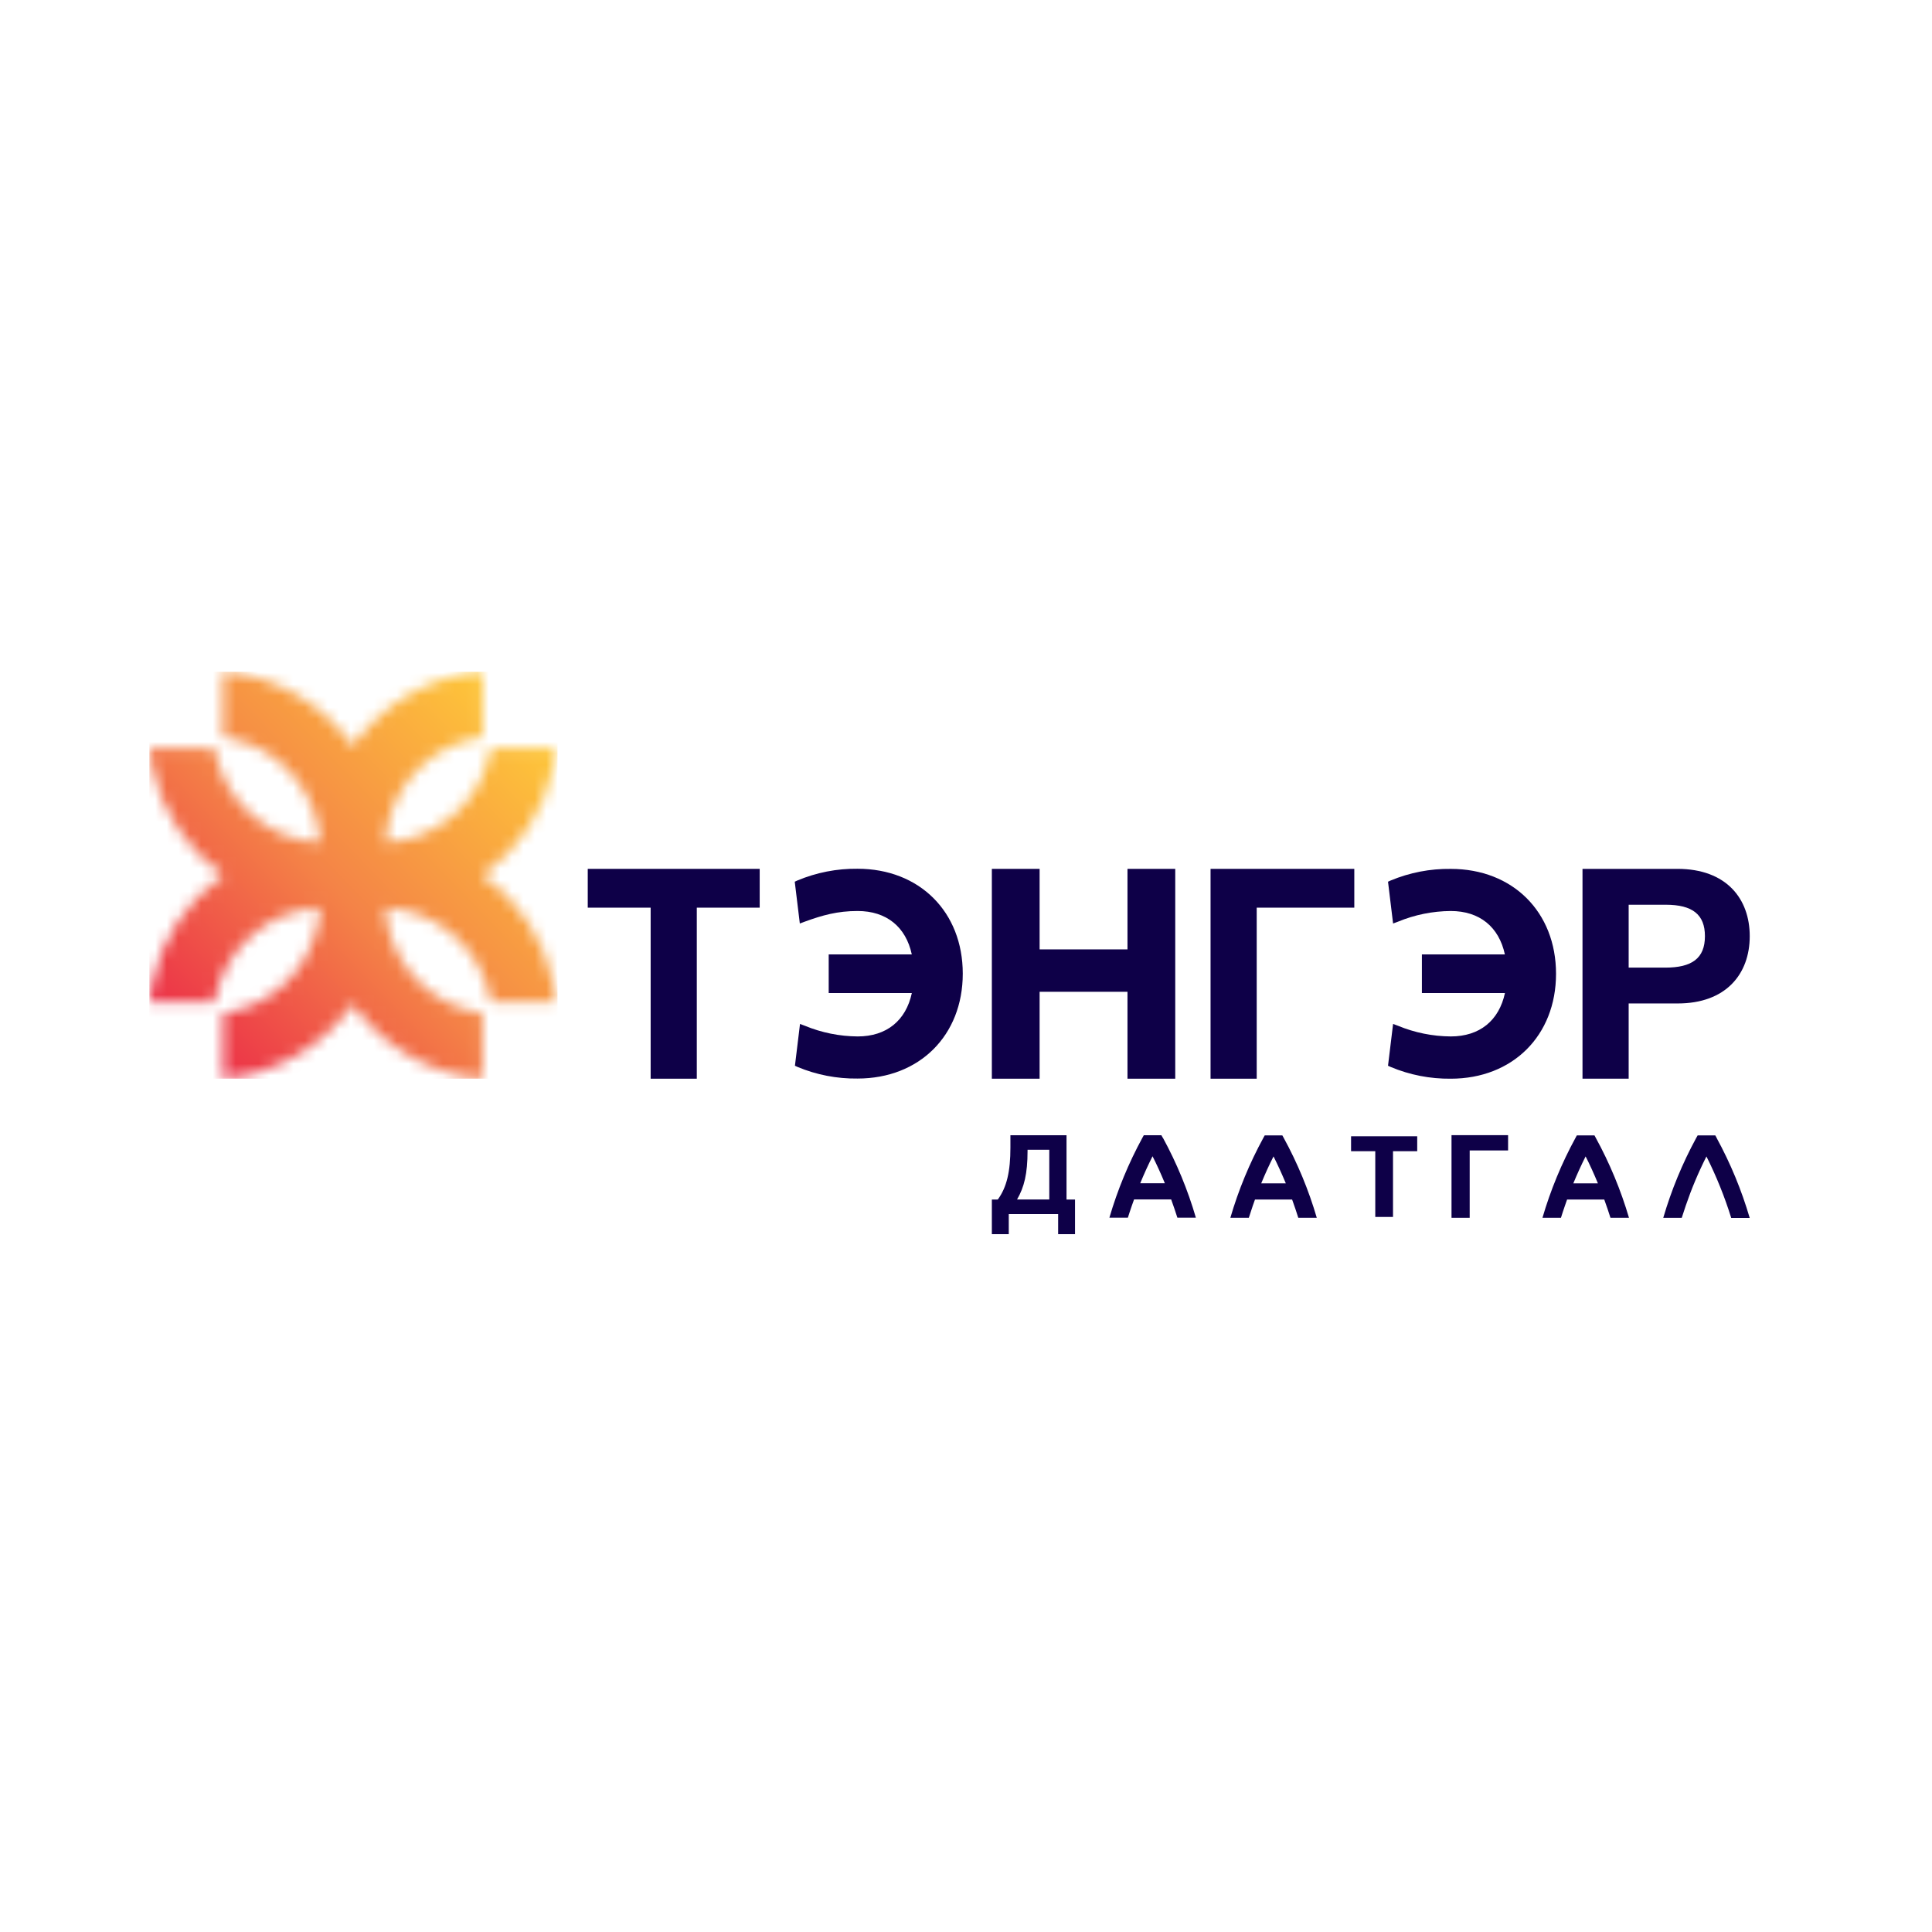 <svg width="168" height="168" viewBox="0 0 168 168" fill="none" xmlns="http://www.w3.org/2000/svg">
<g clip-path="url(#clip0)">
<path d="M98.042 75.553V82.555H90.401V75.553H86.248V93.8H90.401V86.242H98.042V93.8H102.195V75.553H98.042Z" fill="#0E0048"/>
<path d="M74.566 79.218C72.831 79.218 71.521 79.581 69.966 80.149L69.55 80.305L69.109 76.67L69.339 76.564C70.993 75.871 72.772 75.523 74.566 75.543C79.954 75.543 83.719 79.293 83.719 84.665C83.719 90.038 79.954 93.787 74.566 93.787C72.778 93.809 71.005 93.466 69.355 92.779L69.125 92.673L69.566 89.039L69.981 89.194C71.441 89.798 73.002 90.114 74.581 90.125C77.092 90.125 78.775 88.747 79.29 86.354H72.061V82.992H79.287C78.771 80.599 77.089 79.218 74.578 79.218" fill="#0E0048"/>
<path d="M126.154 79.218C124.576 79.229 123.015 79.546 121.557 80.149L121.138 80.305L120.697 76.67L120.93 76.564C122.584 75.875 124.362 75.531 126.154 75.556C131.545 75.556 135.307 79.305 135.307 84.678C135.307 90.05 131.539 93.8 126.154 93.8C124.361 93.82 122.583 93.473 120.93 92.779L120.697 92.673L121.138 89.039L121.557 89.194C123.015 89.798 124.576 90.114 126.154 90.125C128.668 90.125 130.347 88.747 130.865 86.354H123.643V82.992H130.859C130.341 80.599 128.662 79.218 126.148 79.218" fill="#0E0048"/>
<path d="M51.109 75.553V78.927H56.578V93.8H60.591V78.927H66.06V75.553H51.109Z" fill="#0E0048"/>
<path d="M105.266 75.553V93.8H109.279V78.927H117.765V75.553H105.266Z" fill="#0E0048"/>
<path d="M141.623 84.141V78.672H144.841C147.194 78.672 148.255 79.541 148.255 81.406C148.255 83.349 147.107 84.141 144.807 84.141H141.623ZM137.609 75.553V93.8H141.623V87.257H145.89C150.08 87.257 152.151 84.703 152.151 81.406C152.151 78.16 150.13 75.553 145.862 75.553H137.609Z" fill="#0E0048"/>
<path d="M88.439 104.303C89.06 103.235 89.352 102.056 89.352 100.094V99.979H91.242V104.303H88.439ZM87.862 98.716V99.79C87.862 101.857 87.552 103.229 86.766 104.306H86.248V107.32H87.719V105.572H92.012V107.32H93.48V104.306H92.741V98.719L87.862 98.716Z" fill="#0E0048"/>
<path d="M99.15 102.891C99.498 102.046 99.858 101.258 100.221 100.544C100.578 101.246 100.938 102.037 101.292 102.891H99.15ZM101.106 98.93L101.044 98.815L100.988 98.716H99.461L99.405 98.819L99.343 98.93C98.138 101.139 97.175 103.471 96.469 105.886H98.076C98.17 105.575 98.278 105.265 98.421 104.84C98.474 104.688 98.536 104.505 98.614 104.3H101.841C102.049 104.871 102.223 105.389 102.381 105.886H103.989C103.286 103.47 102.323 101.138 101.118 98.93H101.106Z" fill="#0E0048"/>
<path d="M109.67 102.903C110.018 102.059 110.378 101.271 110.741 100.557C111.095 101.258 111.455 102.047 111.812 102.903H109.67ZM111.625 98.943L111.563 98.828L111.507 98.729H109.977L109.921 98.831C109.903 98.868 109.881 98.906 109.859 98.943C108.655 101.15 107.692 103.481 106.988 105.895H108.593C108.689 105.585 108.795 105.275 108.937 104.849C108.99 104.694 109.052 104.511 109.13 104.306H112.358C112.563 104.877 112.74 105.399 112.895 105.895H114.503C113.797 103.481 112.832 101.15 111.625 98.943Z" fill="#0E0048"/>
<path d="M136.809 102.903C137.159 102.059 137.519 101.271 137.879 100.557C138.236 101.258 138.596 102.047 138.95 102.903H136.809ZM138.764 98.943L138.702 98.828L138.649 98.729H137.119C137.097 98.763 137.079 98.797 137.06 98.831L137.001 98.943C135.796 101.15 134.832 103.481 134.127 105.895H135.735C135.828 105.585 135.933 105.275 136.079 104.849C136.129 104.694 136.194 104.511 136.269 104.306H139.5C139.708 104.877 139.884 105.399 140.04 105.895H141.651C140.94 103.481 139.973 101.15 138.764 98.943Z" fill="#0E0048"/>
<path d="M126.219 98.71V105.895H127.799V100.039H131.138V98.71H126.219Z" fill="#0E0048"/>
<path d="M149.271 98.94L149.209 98.828L149.156 98.729H147.623C147.601 98.763 147.583 98.8 147.564 98.834C147.545 98.871 147.524 98.908 147.502 98.943C146.299 101.152 145.337 103.484 144.631 105.898H146.239C146.335 105.588 146.44 105.278 146.583 104.852C147.084 103.381 147.686 101.947 148.386 100.56C149.248 102.28 149.969 104.067 150.54 105.905H152.148C151.441 103.49 150.476 101.158 149.271 98.949" fill="#0E0048"/>
<path d="M117.484 98.806V100.104H119.589V105.821H121.131V100.104H123.236V98.806H117.484Z" fill="#0E0048"/>
<mask id="mask0" mask-type="alpha" maskUnits="userSpaceOnUse" x="12" y="58" width="37" height="36">
<path d="M19.396 76.103L19.372 76.119C16.262 78.332 14.002 81.666 13.201 85.617C13.108 86.076 13.035 86.543 12.982 87.001C12.982 87.111 13.1 87.119 13.124 87.119H18.578C18.643 87.127 18.671 87.058 18.683 87.022C18.699 86.928 18.72 86.835 18.732 86.742C19.622 82.368 23.388 79.153 27.785 78.937C27.802 78.937 27.814 78.937 27.826 78.937C27.797 79.416 27.737 79.896 27.644 80.371C26.822 84.431 23.518 87.493 19.525 88.086C19.525 88.086 19.392 88.114 19.388 88.22V93.693C19.388 93.762 19.448 93.791 19.501 93.791C24.052 93.376 28.113 90.936 30.672 87.31C33.231 90.94 37.292 93.38 41.844 93.791C41.925 93.791 41.969 93.791 41.957 93.693V88.22C41.957 88.11 41.819 88.086 41.819 88.086C37.831 87.493 34.527 84.431 33.701 80.371C33.604 79.896 33.543 79.416 33.519 78.937C33.535 78.937 33.547 78.937 33.559 78.937C37.956 79.157 41.722 82.368 42.613 86.742C42.629 86.835 42.645 86.932 42.661 87.022C42.674 87.054 42.698 87.103 42.767 87.119H48.221C48.245 87.119 48.334 87.107 48.362 87.001C48.31 86.538 48.241 86.076 48.148 85.617C47.346 81.666 45.083 78.328 41.977 76.115L41.957 76.099C45.067 73.882 47.35 70.536 48.148 66.585C48.241 66.126 48.314 65.659 48.362 65.201C48.375 65.095 48.278 65.075 48.221 65.083H42.767C42.714 65.083 42.666 65.136 42.661 65.176C42.645 65.27 42.625 65.363 42.613 65.46C41.722 69.834 37.956 73.05 33.559 73.265C33.543 73.265 33.531 73.265 33.519 73.265C33.547 72.786 33.608 72.306 33.701 71.832C34.523 67.767 37.827 64.705 41.819 64.117L41.852 64.108C41.953 64.08 41.953 64.023 41.957 63.978V58.505C41.957 58.42 41.908 58.407 41.844 58.407C37.292 58.822 33.231 61.262 30.672 64.888C28.113 61.258 24.052 58.818 19.501 58.407C19.436 58.407 19.388 58.424 19.388 58.505V63.978C19.384 64.035 19.392 64.096 19.477 64.108L19.525 64.117C23.518 64.709 26.822 67.771 27.644 71.832C27.741 72.306 27.802 72.782 27.826 73.265C27.81 73.265 27.797 73.265 27.785 73.265C23.388 73.05 19.622 69.834 18.732 65.46C18.715 65.367 18.699 65.27 18.683 65.176C18.671 65.144 18.639 65.083 18.578 65.083H13.124C13.075 65.083 12.966 65.103 12.982 65.201C13.035 65.664 13.104 66.126 13.201 66.585C14.007 70.54 16.29 73.89 19.396 76.103Z" fill="#F37321"/>
</mask>
<g mask="url(#mask0)">
<path d="M48.478 58.407H12.98V93.8H48.478V58.407Z" fill="url(#paint0_linear)"/>
</g>
</g>
<defs>
<linearGradient id="paint0_linear" x1="48.376" y1="59.025" x2="13.08" y2="93.182" gradientUnits="userSpaceOnUse">
<stop stop-color="#FFCE38"/>
<stop offset="0.04" stop-color="#FFCE38"/>
<stop offset="0.54" stop-color="#F48347"/>
<stop offset="1" stop-color="#EA1F49"/>
</linearGradient>
<clipPath id="clip0">
<rect width="142.774" height="49.66" fill="white" transform="translate(12.98 58.407)"/>
</clipPath>
</defs>
</svg>
